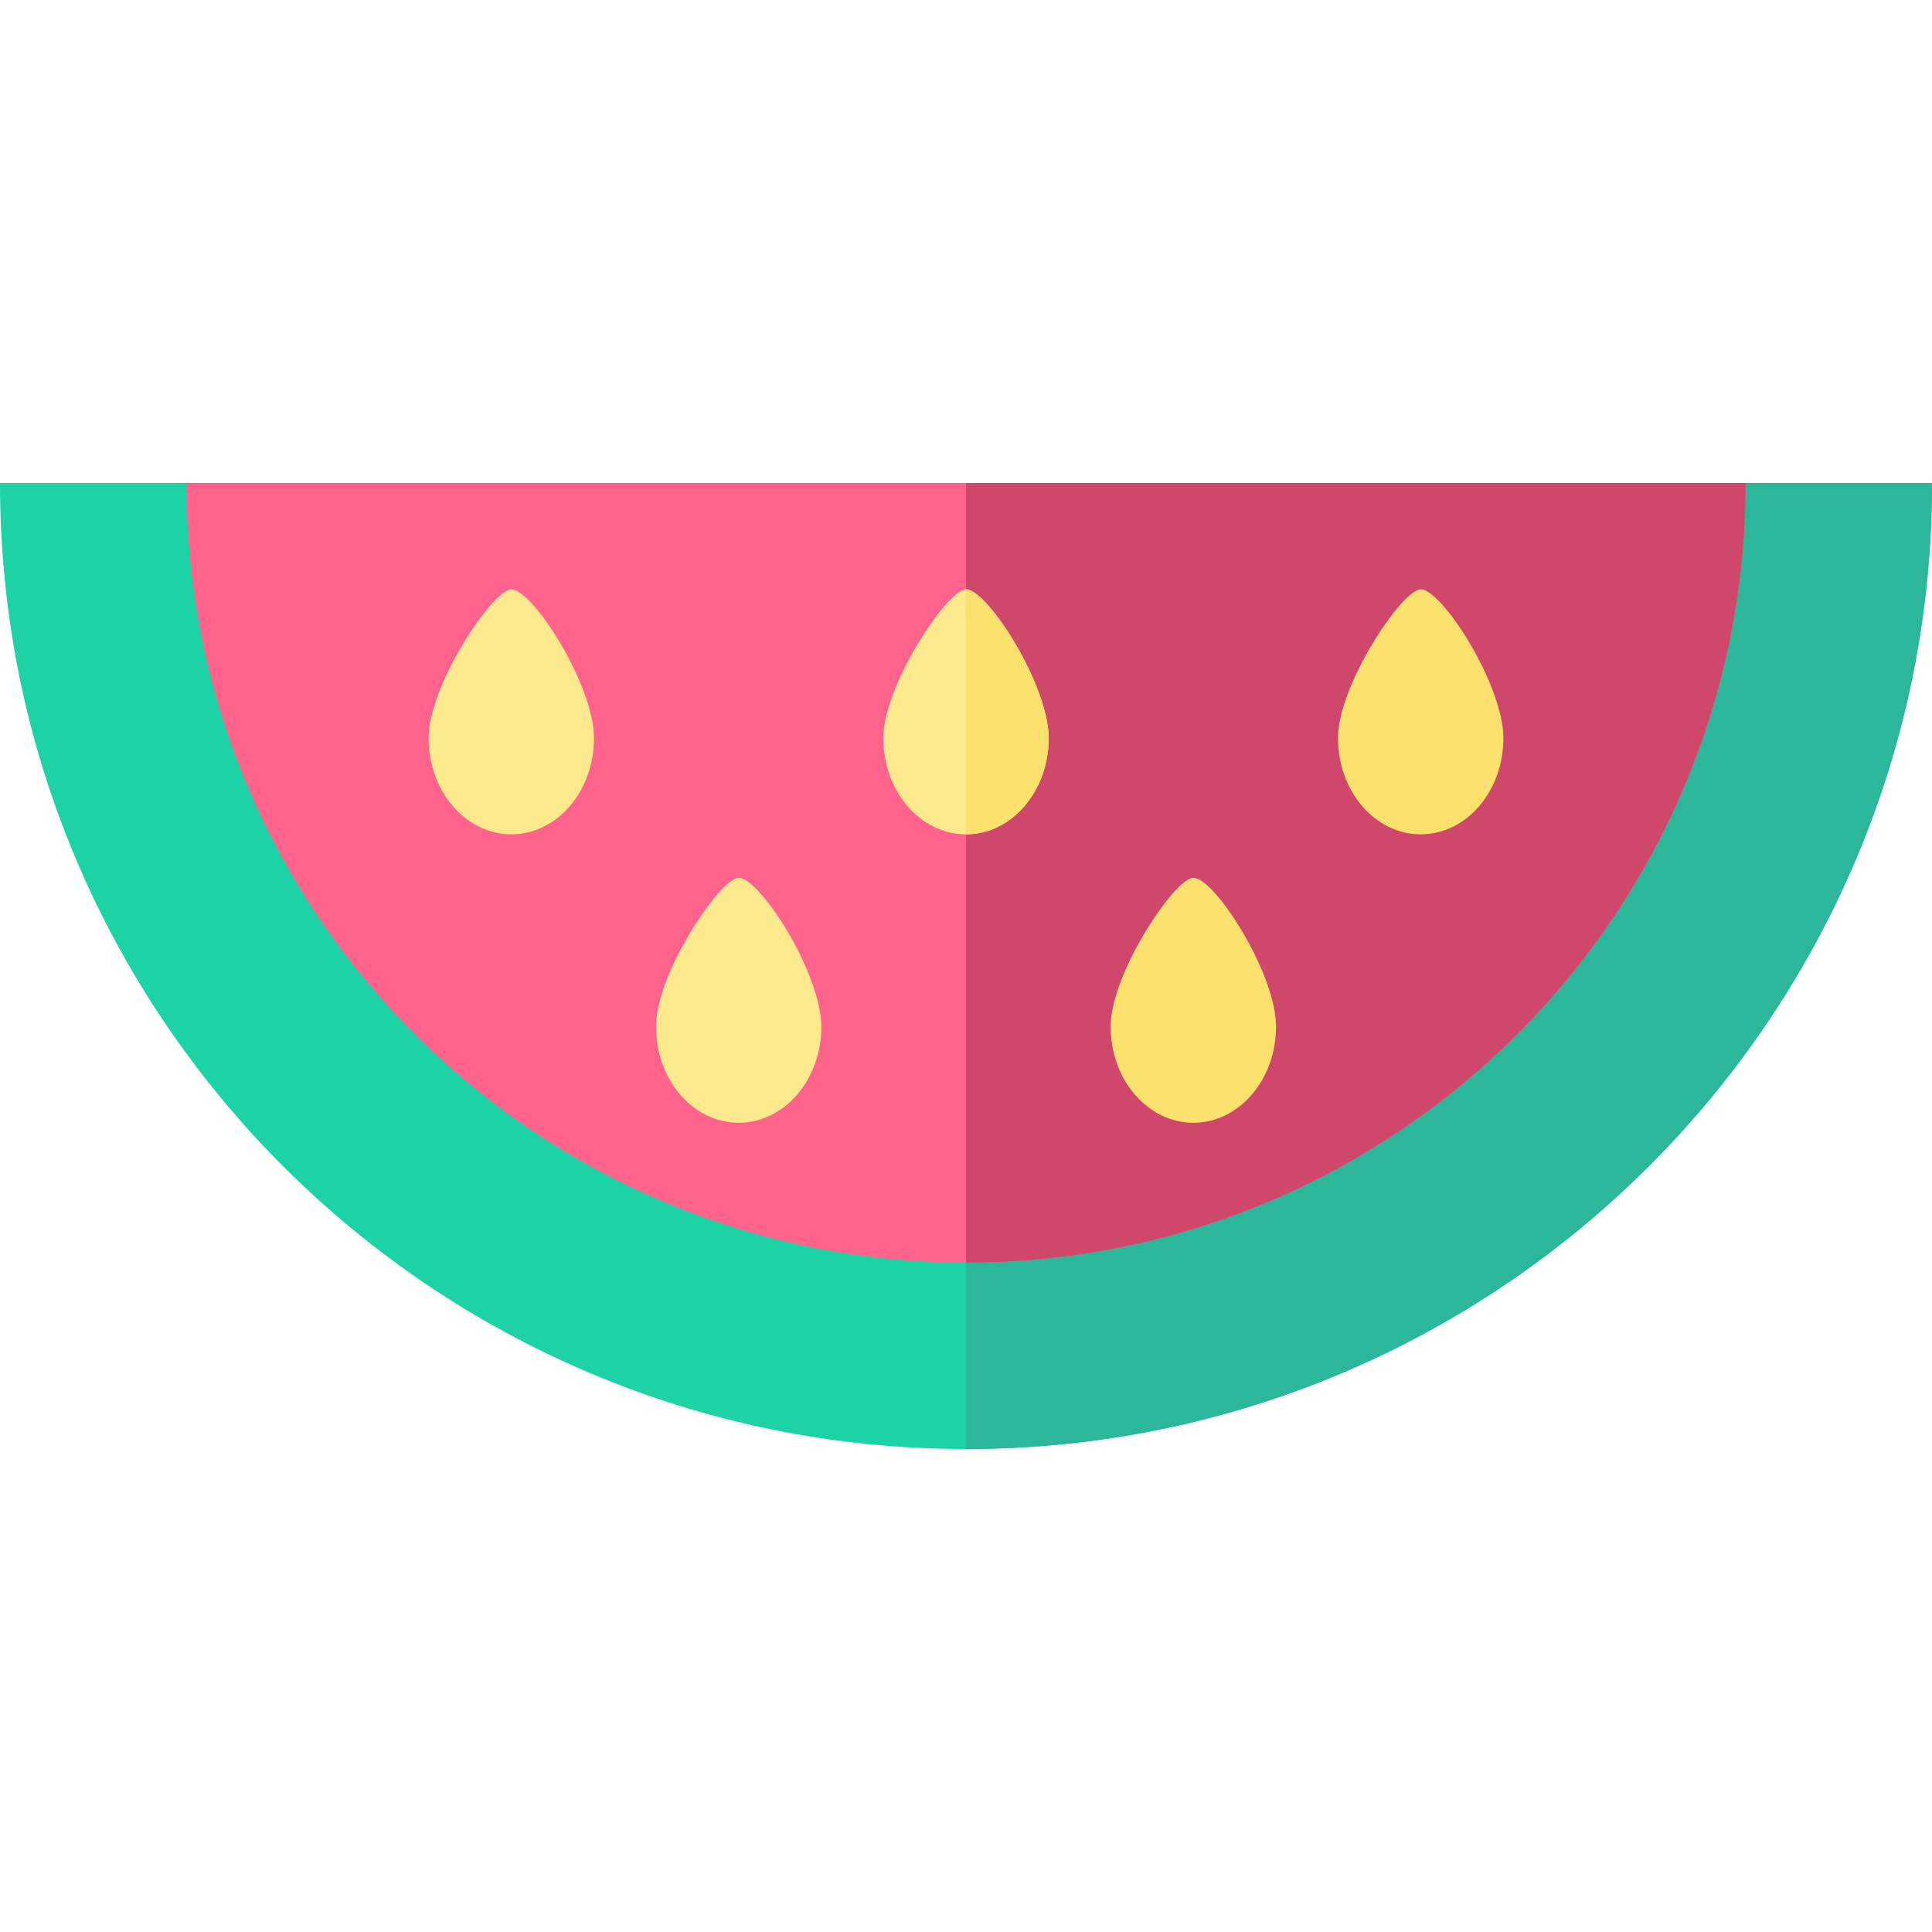 <?xml version="1.0" encoding="iso-8859-1"?>
<!-- Uploaded to: SVG Repo, www.svgrepo.com, Generator: SVG Repo Mixer Tools -->
<svg height="800px" width="800px" version="1.1" id="Layer_1" xmlns="http://www.w3.org/2000/svg" xmlns:xlink="http://www.w3.org/1999/xlink" 
	 viewBox="0 0 379.298 379.298" xml:space="preserve">
<g id="XMLID_4_">
	<g id="XMLID_54_">
		<path id="XMLID_58_" style="fill:#1DD2A5;" d="M0,94.824L0,94.824c0,104.741,84.909,189.65,189.65,189.65
			c104.739,0,189.648-84.909,189.648-189.65l0,0C379.298,94.824,0,94.824,0,94.824z"/>
		<path id="XMLID_55_" style="fill:#2CB79A;" d="M189.649,94.824v189.65c0,0,0,0,0.001,0c104.739,0,189.648-84.909,189.648-189.65
			C379.298,94.824,189.649,94.824,189.649,94.824z"/>
	</g>
	<g id="XMLID_51_">
		<path id="XMLID_53_" style="fill:#FF628B;" d="M36.603,94.825L36.603,94.825c0,84.524,68.521,153.045,153.045,153.045
			s153.046-68.522,153.046-153.046l0,0L36.603,94.825z"/>
		<path id="XMLID_52_" style="fill:#CF476A;" d="M189.649,94.824V247.87c84.524,0,153.046-68.522,153.046-153.046L189.649,94.824z"
			/>
	</g>
	<g id="XMLID_5_">
		<path id="XMLID_50_" style="fill:#FCE98E;" d="M84.142,144.912c0-10.431,12.63-29.215,16.238-29.215
			c4.209,0,16.237,18.783,16.237,29.216c0,10.431-7.27,18.887-16.237,18.887S84.142,155.345,84.142,144.912z"/>
		<path id="XMLID_47_" style="fill:#FAE16E;" d="M262.68,144.913c-0.001-10.432,12.629-29.216,16.237-29.216
			c4.209,0,16.238,18.784,16.238,29.215c-0.001,10.432-7.271,18.888-16.238,18.888C269.95,163.8,262.68,155.344,262.68,144.913z"/>
		<g id="XMLID_37_">
			<g id="XMLID_782_">
				<g id="XMLID_41_">
					<path id="XMLID_784_" style="fill:#FAE16E;" d="M218.045,201.545c-0.001-10.432,12.629-29.216,16.237-29.216
						c4.209,0,16.238,18.784,16.238,29.215c-0.001,10.432-7.271,18.888-16.238,18.888S218.045,211.976,218.045,201.545z"/>
				</g>
				<path id="XMLID_40_" style="fill:#FCE98E;" d="M128.777,201.545c0-10.433,12.629-29.216,16.237-29.216
					c4.21-0.001,16.236,18.784,16.237,29.216c0,10.431-7.27,18.887-16.237,18.887S128.777,211.976,128.777,201.545z"/>
			</g>
		</g>
		<g id="XMLID_32_">
			<path id="XMLID_36_" style="fill:#FCE98E;" d="M173.412,144.913c0-10.433,12.629-29.216,16.237-29.216
				c4.21-0.001,16.236,18.784,16.237,29.216c0,10.431-7.27,18.887-16.237,18.887C180.681,163.8,173.411,155.344,173.412,144.913z"/>
			<path id="XMLID_33_" style="fill:#FAE16E;" d="M189.649,115.697V163.8c8.968,0,16.237-8.456,16.237-18.887
				C205.885,134.481,193.859,115.696,189.649,115.697z"/>
		</g>
	</g>
</g>
</svg>